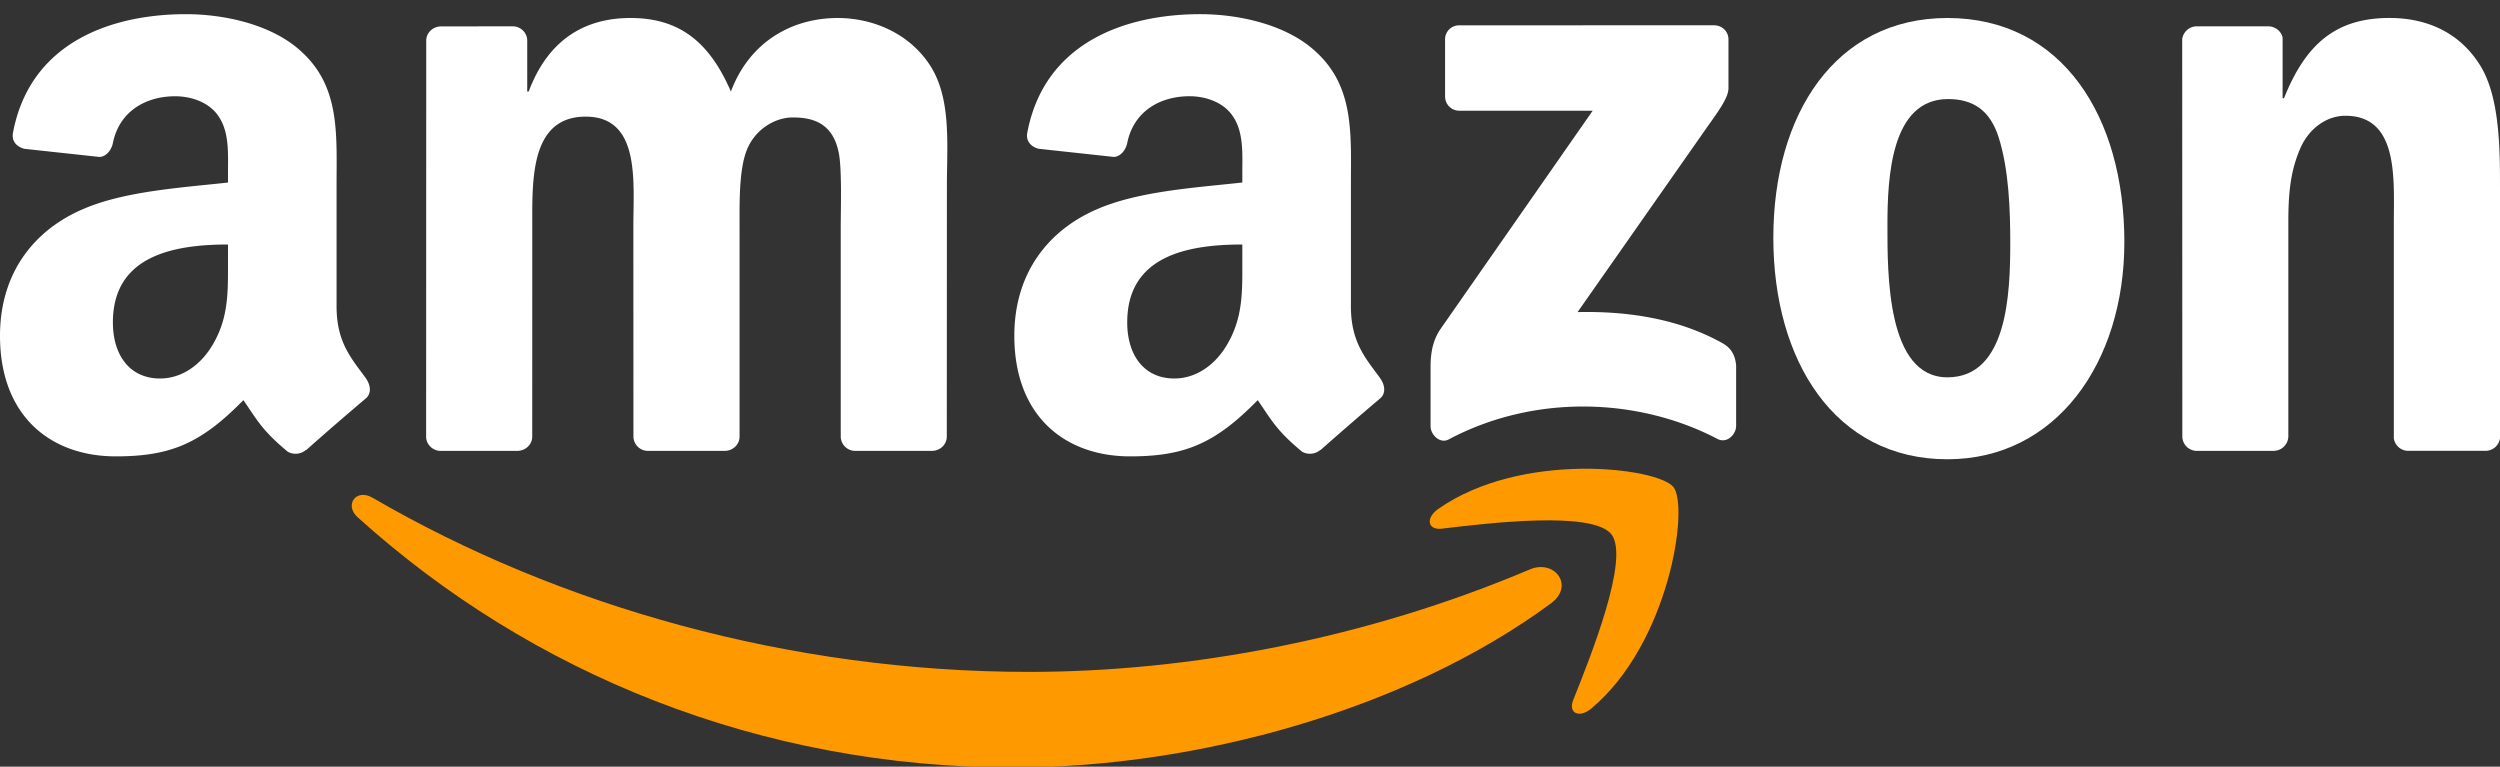 <svg xmlns="http://www.w3.org/2000/svg" width="75" height="23" viewBox="0 0 75 23"><rect x="0" y="0" width="75" height="23" fill="#333333" stroke="none"/><g><g><g><g><path fill="#f90" d="M46.53 18.1c-4.359 3.216-10.676 4.926-16.116 4.926-7.625 0-14.49-2.818-19.686-7.509-.408-.369-.044-.872.446-.586 5.606 3.261 12.538 5.226 19.697 5.226 4.83 0 10.14-1.002 15.025-3.075.736-.312 1.354.486.633 1.019z"/></g><g><path fill="#f90" d="M48.342 16.03c-.557-.713-3.684-.338-5.089-.17-.425.051-.491-.32-.108-.59 2.495-1.752 6.582-1.246 7.057-.66.478.592-.126 4.69-2.463 6.646-.36.3-.702.14-.542-.257.526-1.314 1.704-4.255 1.145-4.969z"/></g></g><g><g><path fill="#fff" d="M43.352 2.894V1.19a.42.42 0 0 1 .432-.43l7.63-.002c.244 0 .44.178.44.43v1.46c-.002.245-.209.564-.574 1.072l-3.953 5.643c1.467-.034 3.02.186 4.352.935.3.168.381.418.405.664v1.817c0 .25-.274.54-.562.388-2.348-1.23-5.465-1.364-8.062.016-.265.14-.543-.145-.543-.395v-1.727c0-.276.005-.749.284-1.17l4.58-6.57h-3.988a.424.424 0 0 1-.44-.428z"/></g><g><path fill="#fff" d="M15.52 13.526H13.2a.438.438 0 0 1-.416-.392l.003-11.914c0-.238.2-.428.447-.428L15.395.79a.437.437 0 0 1 .422.4v1.555h.044C16.424 1.242 17.486.54 18.916.54c1.451 0 2.361.702 3.011 2.206C22.491 1.242 23.77.54 25.134.54c.976 0 2.037.401 2.687 1.304.737 1.003.586 2.457.586 3.735l-.003 7.519c0 .237-.2.428-.448.428h-2.318a.435.435 0 0 1-.416-.427V6.782c0-.5.042-1.754-.066-2.23-.173-.803-.693-1.029-1.365-1.029-.563 0-1.149.376-1.387.978s-.217 1.604-.217 2.281v6.316c0 .237-.2.428-.447.428H19.42a.436.436 0 0 1-.417-.427l-.002-6.317c0-1.328.217-3.283-1.43-3.283-1.668 0-1.603 1.905-1.603 3.283l-.001 6.316c0 .237-.2.428-.448.428z"/></g><g><path fill="#fff" d="M58.444 2.972c.737 0 1.257.326 1.517 1.153.303.953.347 2.157.347 3.16 0 1.528-.087 4.035-1.885 4.035-1.82 0-1.8-3.109-1.8-4.563 0-1.454.11-3.785 1.82-3.785zM53.2 7.134c0 3.685 1.842 6.644 5.223 6.644 3.25 0 5.308-2.884 5.308-6.519C63.73 3.5 61.868.54 58.423.54c-3.36 0-5.223 2.883-5.223 6.594z"/></g><g><path fill="#fff" d="M68.2 13.526h-2.314a.436.436 0 0 1-.416-.427L65.466 1.18a.44.44 0 0 1 .446-.39h2.153c.203.01.37.149.413.333v1.823h.043c.65-1.63 1.56-2.407 3.164-2.407 1.04 0 2.058.376 2.708 1.404.607.953.607 2.557.607 3.71v7.497a.44.44 0 0 1-.445.375h-2.327a.438.438 0 0 1-.413-.375V6.683c0-1.304.152-3.21-1.452-3.21-.563 0-1.083.376-1.343.953-.325.727-.37 1.454-.37 2.257v6.415a.444.444 0 0 1-.45.428z"/></g><g><path fill="#fff" d="M39.61 13.497a.48.48 0 0 1-.548.054c-.771-.641-.91-.937-1.33-1.547-1.275 1.298-2.177 1.687-3.828 1.687-1.954 0-3.474-1.206-3.474-3.618 0-1.884 1.02-3.165 2.475-3.794 1.26-.552 3.019-.653 4.365-.804v-.301c0-.553.044-1.206-.282-1.684-.283-.427-.825-.603-1.303-.603-.886 0-1.672.454-1.866 1.394-.04.209-.193.416-.403.427l-2.25-.244c-.19-.043-.401-.195-.347-.485.518-2.73 2.983-3.554 5.191-3.554 1.13 0 2.606.301 3.496 1.156 1.13 1.055 1.021 2.462 1.021 3.995v3.616c0 1.088.452 1.565.876 2.151.149.212.182.463-.007.617-.474.398-1.317 1.13-1.78 1.542zm-2.34-6.162c-1.68 0-3.453.359-3.453 2.336 0 1.005.522 1.684 1.412 1.684.65 0 1.238-.403 1.607-1.056.456-.804.434-1.557.434-2.462z"/></g><g><path fill="#fff" d="M9.18 13.497a.48.48 0 0 1-.548.054c-.771-.641-.91-.937-1.33-1.547-1.275 1.298-2.177 1.687-3.828 1.687C1.52 13.691 0 12.485 0 10.073 0 8.19 1.02 6.908 2.476 6.28c1.259-.552 3.018-.653 4.364-.804v-.301c0-.553.044-1.206-.282-1.684-.283-.427-.826-.603-1.303-.603-.885 0-1.673.454-1.866 1.394-.04.209-.193.416-.403.427l-2.25-.244C.546 4.421.335 4.27.39 3.98.906 1.249 3.37.425 5.58.425c1.13 0 2.606.301 3.497 1.156 1.129 1.055 1.02 2.462 1.02 3.995v3.616c0 1.088.452 1.565.876 2.151.148.212.182.463-.007.617a98.408 98.408 0 0 0-1.78 1.542zM6.84 7.335c-1.679 0-3.453.359-3.453 2.336 0 1.005.522 1.684 1.412 1.684.651 0 1.238-.403 1.607-1.056.456-.804.434-1.557.434-2.462z"/></g></g></g></g></svg>